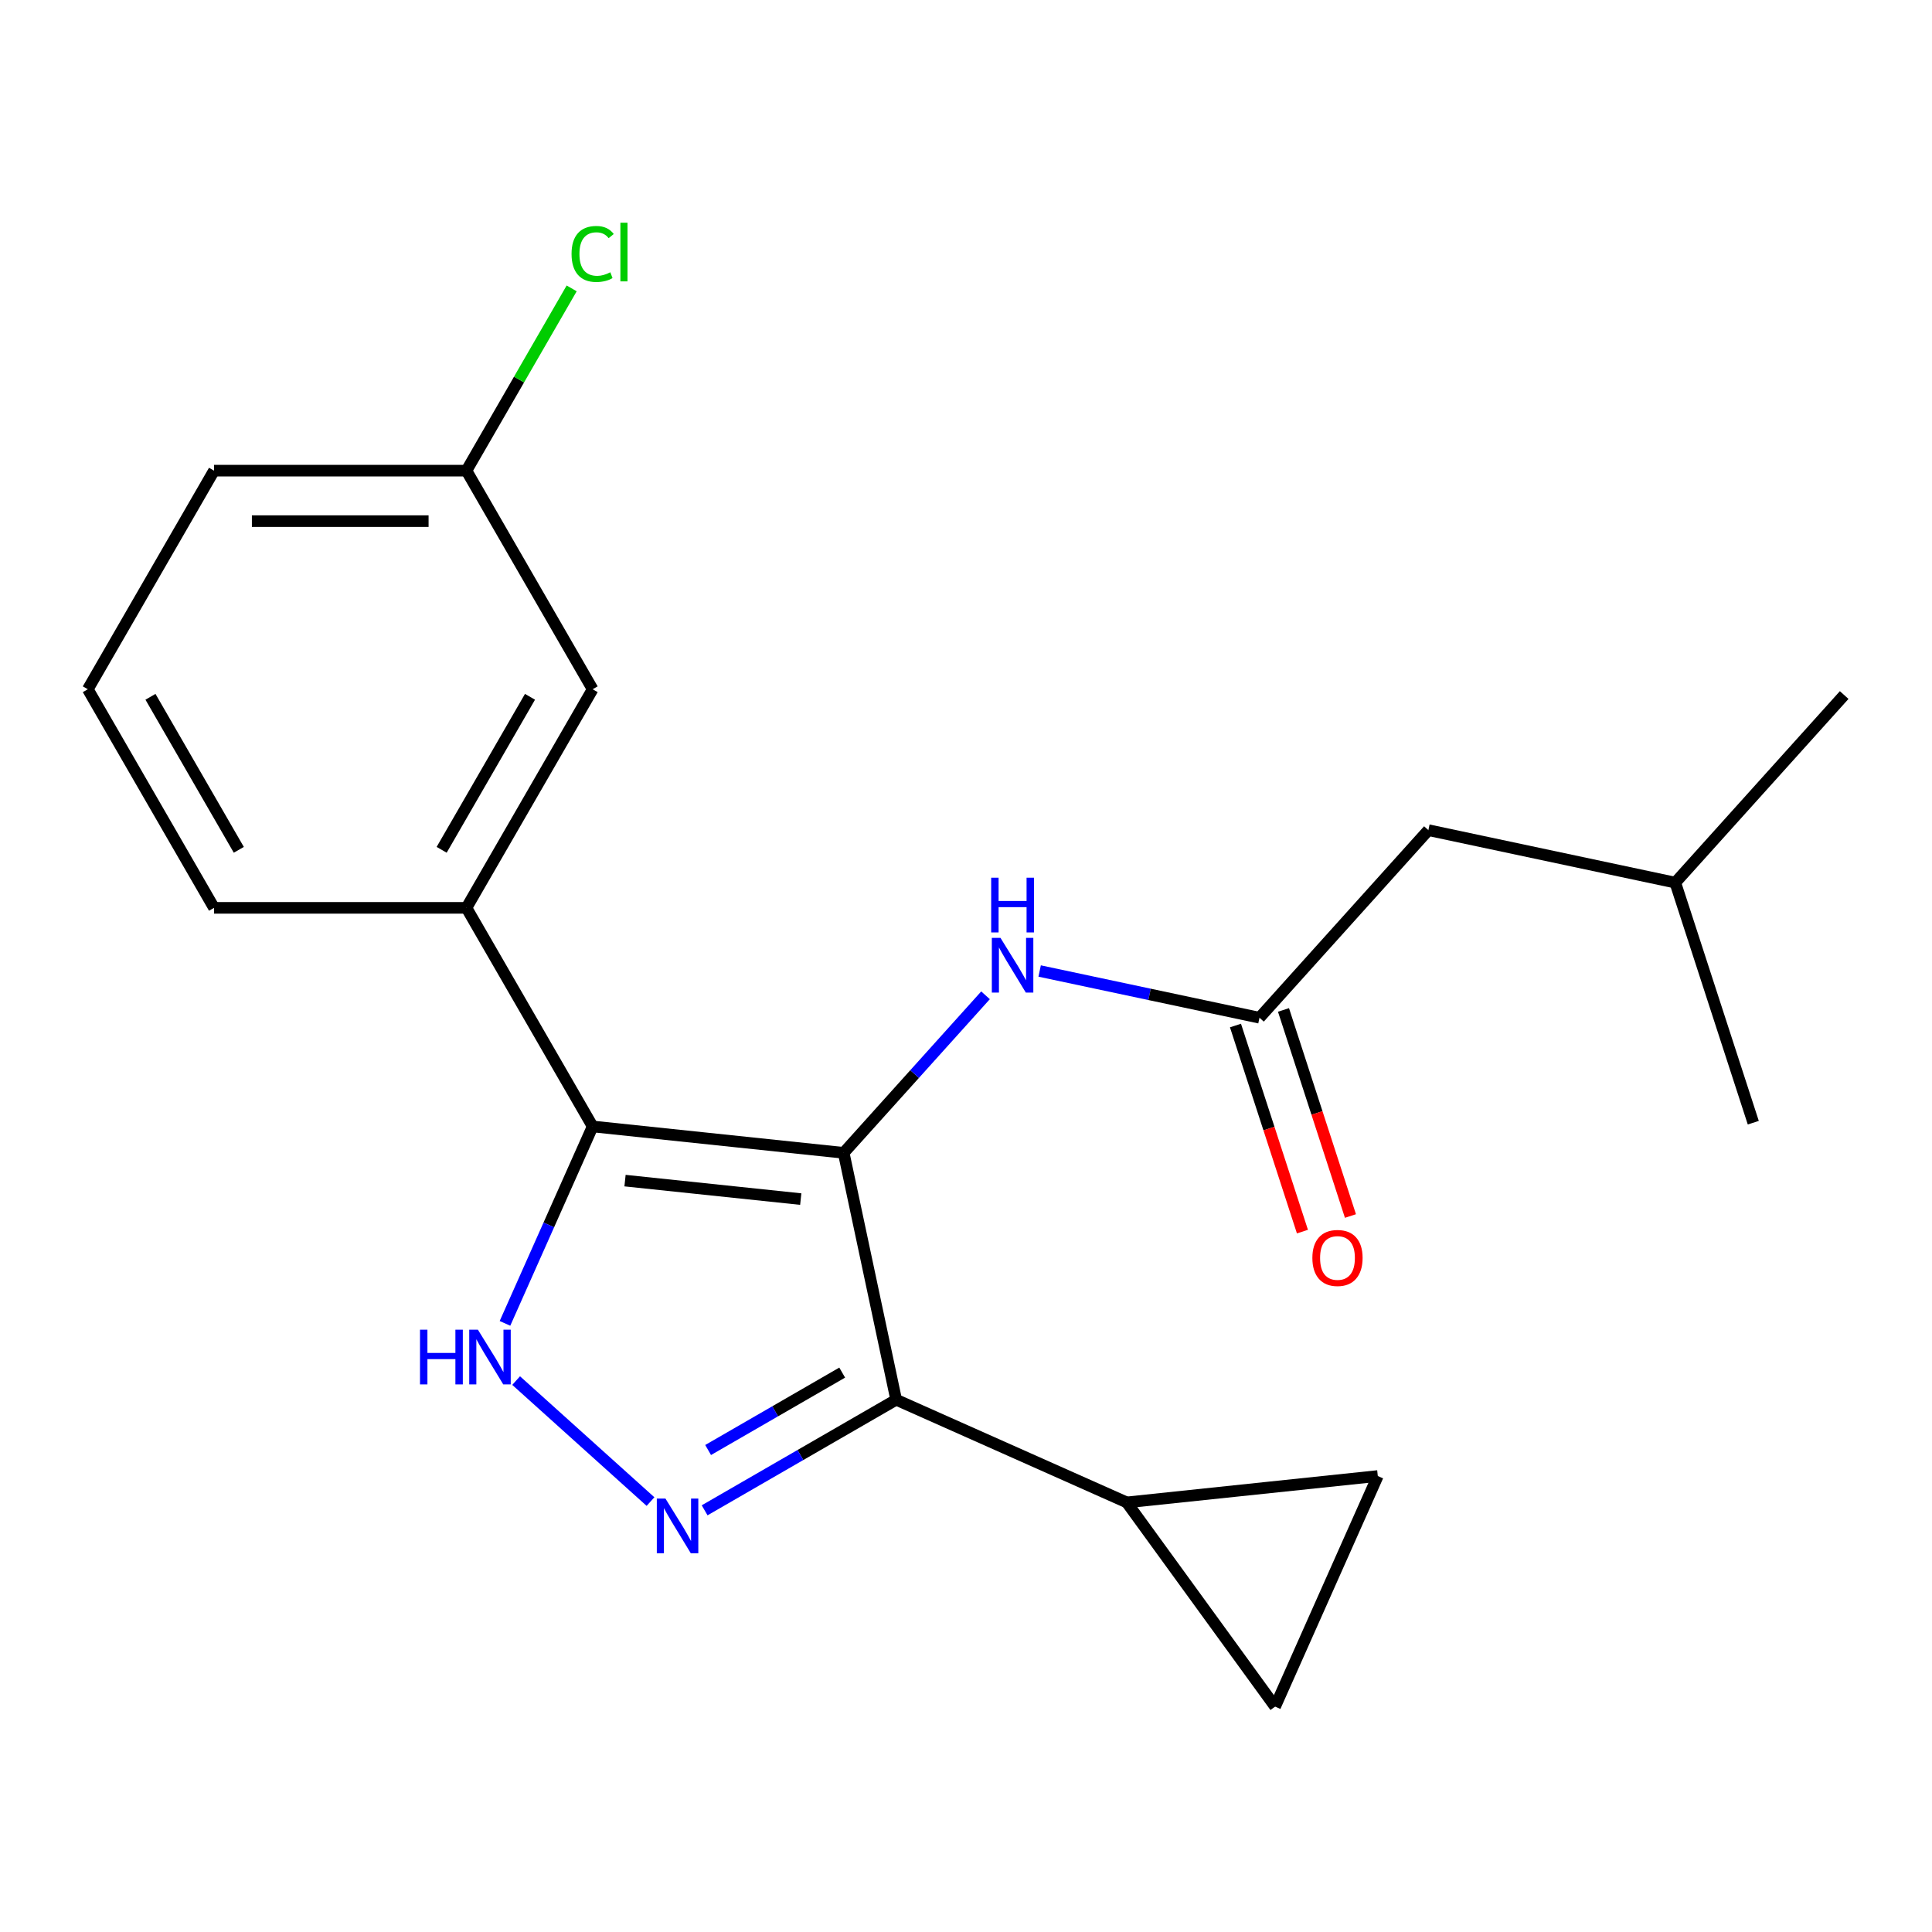 <?xml version='1.0' encoding='iso-8859-1'?>
<svg version='1.1' baseProfile='full'
              xmlns='http://www.w3.org/2000/svg'
                      xmlns:rdkit='http://www.rdkit.org/xml'
                      xmlns:xlink='http://www.w3.org/1999/xlink'
                  xml:space='preserve'
width='1000px' height='1000px' viewBox='0 0 1000 1000'>
<!-- END OF HEADER -->
<rect style='opacity:1.0;fill:#FFFFFF;stroke:none' width='1000' height='1000' x='0' y='0'> </rect>
<path class='bond-0' d='M 436.689,596.704 L 306.755,583.048' style='fill:none;fill-rule:evenodd;stroke:#000000;stroke-width:6px;stroke-linecap:butt;stroke-linejoin:miter;stroke-opacity:1' />
<path class='bond-0' d='M 414.468,620.643 L 323.514,611.083' style='fill:none;fill-rule:evenodd;stroke:#000000;stroke-width:6px;stroke-linecap:butt;stroke-linejoin:miter;stroke-opacity:1' />
<path class='bond-1' d='M 436.689,596.704 L 463.853,724.499' style='fill:none;fill-rule:evenodd;stroke:#000000;stroke-width:6px;stroke-linecap:butt;stroke-linejoin:miter;stroke-opacity:1' />
<path class='bond-4' d='M 436.689,596.704 L 473.397,555.936' style='fill:none;fill-rule:evenodd;stroke:#000000;stroke-width:6px;stroke-linecap:butt;stroke-linejoin:miter;stroke-opacity:1' />
<path class='bond-4' d='M 473.397,555.936 L 510.105,515.168' style='fill:none;fill-rule:evenodd;stroke:#0000FF;stroke-width:6px;stroke-linecap:butt;stroke-linejoin:miter;stroke-opacity:1' />
<path class='bond-3' d='M 306.755,583.048 L 284.064,634.012' style='fill:none;fill-rule:evenodd;stroke:#000000;stroke-width:6px;stroke-linecap:butt;stroke-linejoin:miter;stroke-opacity:1' />
<path class='bond-3' d='M 284.064,634.012 L 261.373,684.976' style='fill:none;fill-rule:evenodd;stroke:#0000FF;stroke-width:6px;stroke-linecap:butt;stroke-linejoin:miter;stroke-opacity:1' />
<path class='bond-6' d='M 306.755,583.048 L 241.43,469.901' style='fill:none;fill-rule:evenodd;stroke:#000000;stroke-width:6px;stroke-linecap:butt;stroke-linejoin:miter;stroke-opacity:1' />
<path class='bond-2' d='M 463.853,724.499 L 414.283,753.119' style='fill:none;fill-rule:evenodd;stroke:#000000;stroke-width:6px;stroke-linecap:butt;stroke-linejoin:miter;stroke-opacity:1' />
<path class='bond-2' d='M 414.283,753.119 L 364.713,781.738' style='fill:none;fill-rule:evenodd;stroke:#0000FF;stroke-width:6px;stroke-linecap:butt;stroke-linejoin:miter;stroke-opacity:1' />
<path class='bond-2' d='M 435.917,710.456 L 401.218,730.489' style='fill:none;fill-rule:evenodd;stroke:#000000;stroke-width:6px;stroke-linecap:butt;stroke-linejoin:miter;stroke-opacity:1' />
<path class='bond-2' d='M 401.218,730.489 L 366.519,750.523' style='fill:none;fill-rule:evenodd;stroke:#0000FF;stroke-width:6px;stroke-linecap:butt;stroke-linejoin:miter;stroke-opacity:1' />
<path class='bond-5' d='M 463.853,724.499 L 583.208,777.64' style='fill:none;fill-rule:evenodd;stroke:#000000;stroke-width:6px;stroke-linecap:butt;stroke-linejoin:miter;stroke-opacity:1' />
<path class='bond-21' d='M 336.7,777.213 L 267.15,714.589' style='fill:none;fill-rule:evenodd;stroke:#0000FF;stroke-width:6px;stroke-linecap:butt;stroke-linejoin:miter;stroke-opacity:1' />
<path class='bond-7' d='M 538.117,502.589 L 595.012,514.683' style='fill:none;fill-rule:evenodd;stroke:#0000FF;stroke-width:6px;stroke-linecap:butt;stroke-linejoin:miter;stroke-opacity:1' />
<path class='bond-7' d='M 595.012,514.683 L 651.906,526.776' style='fill:none;fill-rule:evenodd;stroke:#000000;stroke-width:6px;stroke-linecap:butt;stroke-linejoin:miter;stroke-opacity:1' />
<path class='bond-8' d='M 583.208,777.64 L 713.142,763.983' style='fill:none;fill-rule:evenodd;stroke:#000000;stroke-width:6px;stroke-linecap:butt;stroke-linejoin:miter;stroke-opacity:1' />
<path class='bond-9' d='M 583.208,777.64 L 660.002,883.338' style='fill:none;fill-rule:evenodd;stroke:#000000;stroke-width:6px;stroke-linecap:butt;stroke-linejoin:miter;stroke-opacity:1' />
<path class='bond-10' d='M 241.43,469.901 L 306.755,356.755' style='fill:none;fill-rule:evenodd;stroke:#000000;stroke-width:6px;stroke-linecap:butt;stroke-linejoin:miter;stroke-opacity:1' />
<path class='bond-10' d='M 228.599,439.864 L 274.327,360.662' style='fill:none;fill-rule:evenodd;stroke:#000000;stroke-width:6px;stroke-linecap:butt;stroke-linejoin:miter;stroke-opacity:1' />
<path class='bond-15' d='M 241.43,469.901 L 110.78,469.901' style='fill:none;fill-rule:evenodd;stroke:#000000;stroke-width:6px;stroke-linecap:butt;stroke-linejoin:miter;stroke-opacity:1' />
<path class='bond-11' d='M 639.481,530.813 L 656.81,584.148' style='fill:none;fill-rule:evenodd;stroke:#000000;stroke-width:6px;stroke-linecap:butt;stroke-linejoin:miter;stroke-opacity:1' />
<path class='bond-11' d='M 656.81,584.148 L 674.14,637.483' style='fill:none;fill-rule:evenodd;stroke:#FF0000;stroke-width:6px;stroke-linecap:butt;stroke-linejoin:miter;stroke-opacity:1' />
<path class='bond-11' d='M 664.332,522.739 L 681.661,576.073' style='fill:none;fill-rule:evenodd;stroke:#000000;stroke-width:6px;stroke-linecap:butt;stroke-linejoin:miter;stroke-opacity:1' />
<path class='bond-11' d='M 681.661,576.073 L 698.991,629.408' style='fill:none;fill-rule:evenodd;stroke:#FF0000;stroke-width:6px;stroke-linecap:butt;stroke-linejoin:miter;stroke-opacity:1' />
<path class='bond-12' d='M 651.906,526.776 L 739.328,429.684' style='fill:none;fill-rule:evenodd;stroke:#000000;stroke-width:6px;stroke-linecap:butt;stroke-linejoin:miter;stroke-opacity:1' />
<path class='bond-22' d='M 713.142,763.983 L 660.002,883.338' style='fill:none;fill-rule:evenodd;stroke:#000000;stroke-width:6px;stroke-linecap:butt;stroke-linejoin:miter;stroke-opacity:1' />
<path class='bond-13' d='M 306.755,356.755 L 241.43,243.609' style='fill:none;fill-rule:evenodd;stroke:#000000;stroke-width:6px;stroke-linecap:butt;stroke-linejoin:miter;stroke-opacity:1' />
<path class='bond-17' d='M 739.328,429.684 L 867.123,456.848' style='fill:none;fill-rule:evenodd;stroke:#000000;stroke-width:6px;stroke-linecap:butt;stroke-linejoin:miter;stroke-opacity:1' />
<path class='bond-14' d='M 241.43,243.609 L 268.663,196.439' style='fill:none;fill-rule:evenodd;stroke:#000000;stroke-width:6px;stroke-linecap:butt;stroke-linejoin:miter;stroke-opacity:1' />
<path class='bond-14' d='M 268.663,196.439 L 295.897,149.269' style='fill:none;fill-rule:evenodd;stroke:#00CC00;stroke-width:6px;stroke-linecap:butt;stroke-linejoin:miter;stroke-opacity:1' />
<path class='bond-18' d='M 241.43,243.609 L 110.78,243.609' style='fill:none;fill-rule:evenodd;stroke:#000000;stroke-width:6px;stroke-linecap:butt;stroke-linejoin:miter;stroke-opacity:1' />
<path class='bond-18' d='M 221.832,269.739 L 130.377,269.739' style='fill:none;fill-rule:evenodd;stroke:#000000;stroke-width:6px;stroke-linecap:butt;stroke-linejoin:miter;stroke-opacity:1' />
<path class='bond-16' d='M 110.78,469.901 L 45.455,356.755' style='fill:none;fill-rule:evenodd;stroke:#000000;stroke-width:6px;stroke-linecap:butt;stroke-linejoin:miter;stroke-opacity:1' />
<path class='bond-16' d='M 123.61,439.864 L 77.883,360.662' style='fill:none;fill-rule:evenodd;stroke:#000000;stroke-width:6px;stroke-linecap:butt;stroke-linejoin:miter;stroke-opacity:1' />
<path class='bond-23' d='M 45.455,356.755 L 110.78,243.609' style='fill:none;fill-rule:evenodd;stroke:#000000;stroke-width:6px;stroke-linecap:butt;stroke-linejoin:miter;stroke-opacity:1' />
<path class='bond-19' d='M 867.123,456.848 L 954.545,359.756' style='fill:none;fill-rule:evenodd;stroke:#000000;stroke-width:6px;stroke-linecap:butt;stroke-linejoin:miter;stroke-opacity:1' />
<path class='bond-20' d='M 867.123,456.848 L 907.497,581.103' style='fill:none;fill-rule:evenodd;stroke:#000000;stroke-width:6px;stroke-linecap:butt;stroke-linejoin:miter;stroke-opacity:1' />
<path  class='atom-3' d='M 344.447 775.664
L 353.727 790.664
Q 354.647 792.144, 356.127 794.824
Q 357.607 797.504, 357.687 797.664
L 357.687 775.664
L 361.447 775.664
L 361.447 803.984
L 357.567 803.984
L 347.607 787.584
Q 346.447 785.664, 345.207 783.464
Q 344.007 781.264, 343.647 780.584
L 343.647 803.984
L 339.967 803.984
L 339.967 775.664
L 344.447 775.664
' fill='#0000FF'/>
<path  class='atom-4' d='M 217.395 688.242
L 221.235 688.242
L 221.235 700.282
L 235.715 700.282
L 235.715 688.242
L 239.555 688.242
L 239.555 716.562
L 235.715 716.562
L 235.715 703.482
L 221.235 703.482
L 221.235 716.562
L 217.395 716.562
L 217.395 688.242
' fill='#0000FF'/>
<path  class='atom-4' d='M 247.355 688.242
L 256.635 703.242
Q 257.555 704.722, 259.035 707.402
Q 260.515 710.082, 260.595 710.242
L 260.595 688.242
L 264.355 688.242
L 264.355 716.562
L 260.475 716.562
L 250.515 700.162
Q 249.355 698.242, 248.115 696.042
Q 246.915 693.842, 246.555 693.162
L 246.555 716.562
L 242.875 716.562
L 242.875 688.242
L 247.355 688.242
' fill='#0000FF'/>
<path  class='atom-5' d='M 517.851 485.452
L 527.131 500.452
Q 528.051 501.932, 529.531 504.612
Q 531.011 507.292, 531.091 507.452
L 531.091 485.452
L 534.851 485.452
L 534.851 513.772
L 530.971 513.772
L 521.011 497.372
Q 519.851 495.452, 518.611 493.252
Q 517.411 491.052, 517.051 490.372
L 517.051 513.772
L 513.371 513.772
L 513.371 485.452
L 517.851 485.452
' fill='#0000FF'/>
<path  class='atom-5' d='M 513.031 454.3
L 516.871 454.3
L 516.871 466.34
L 531.351 466.34
L 531.351 454.3
L 535.191 454.3
L 535.191 482.62
L 531.351 482.62
L 531.351 469.54
L 516.871 469.54
L 516.871 482.62
L 513.031 482.62
L 513.031 454.3
' fill='#0000FF'/>
<path  class='atom-12' d='M 679.279 651.112
Q 679.279 644.312, 682.639 640.512
Q 685.999 636.712, 692.279 636.712
Q 698.559 636.712, 701.919 640.512
Q 705.279 644.312, 705.279 651.112
Q 705.279 657.992, 701.879 661.912
Q 698.479 665.792, 692.279 665.792
Q 686.039 665.792, 682.639 661.912
Q 679.279 658.032, 679.279 651.112
M 692.279 662.592
Q 696.599 662.592, 698.919 659.712
Q 701.279 656.792, 701.279 651.112
Q 701.279 645.552, 698.919 642.752
Q 696.599 639.912, 692.279 639.912
Q 687.959 639.912, 685.599 642.712
Q 683.279 645.512, 683.279 651.112
Q 683.279 656.832, 685.599 659.712
Q 687.959 662.592, 692.279 662.592
' fill='#FF0000'/>
<path  class='atom-15' d='M 295.835 131.442
Q 295.835 124.402, 299.115 120.722
Q 302.435 117.002, 308.715 117.002
Q 314.555 117.002, 317.675 121.122
L 315.035 123.282
Q 312.755 120.282, 308.715 120.282
Q 304.435 120.282, 302.155 123.162
Q 299.915 126.002, 299.915 131.442
Q 299.915 137.042, 302.235 139.922
Q 304.595 142.802, 309.155 142.802
Q 312.275 142.802, 315.915 140.922
L 317.035 143.922
Q 315.555 144.882, 313.315 145.442
Q 311.075 146.002, 308.595 146.002
Q 302.435 146.002, 299.115 142.242
Q 295.835 138.482, 295.835 131.442
' fill='#00CC00'/>
<path  class='atom-15' d='M 321.115 115.282
L 324.795 115.282
L 324.795 145.642
L 321.115 145.642
L 321.115 115.282
' fill='#00CC00'/>
</svg>
